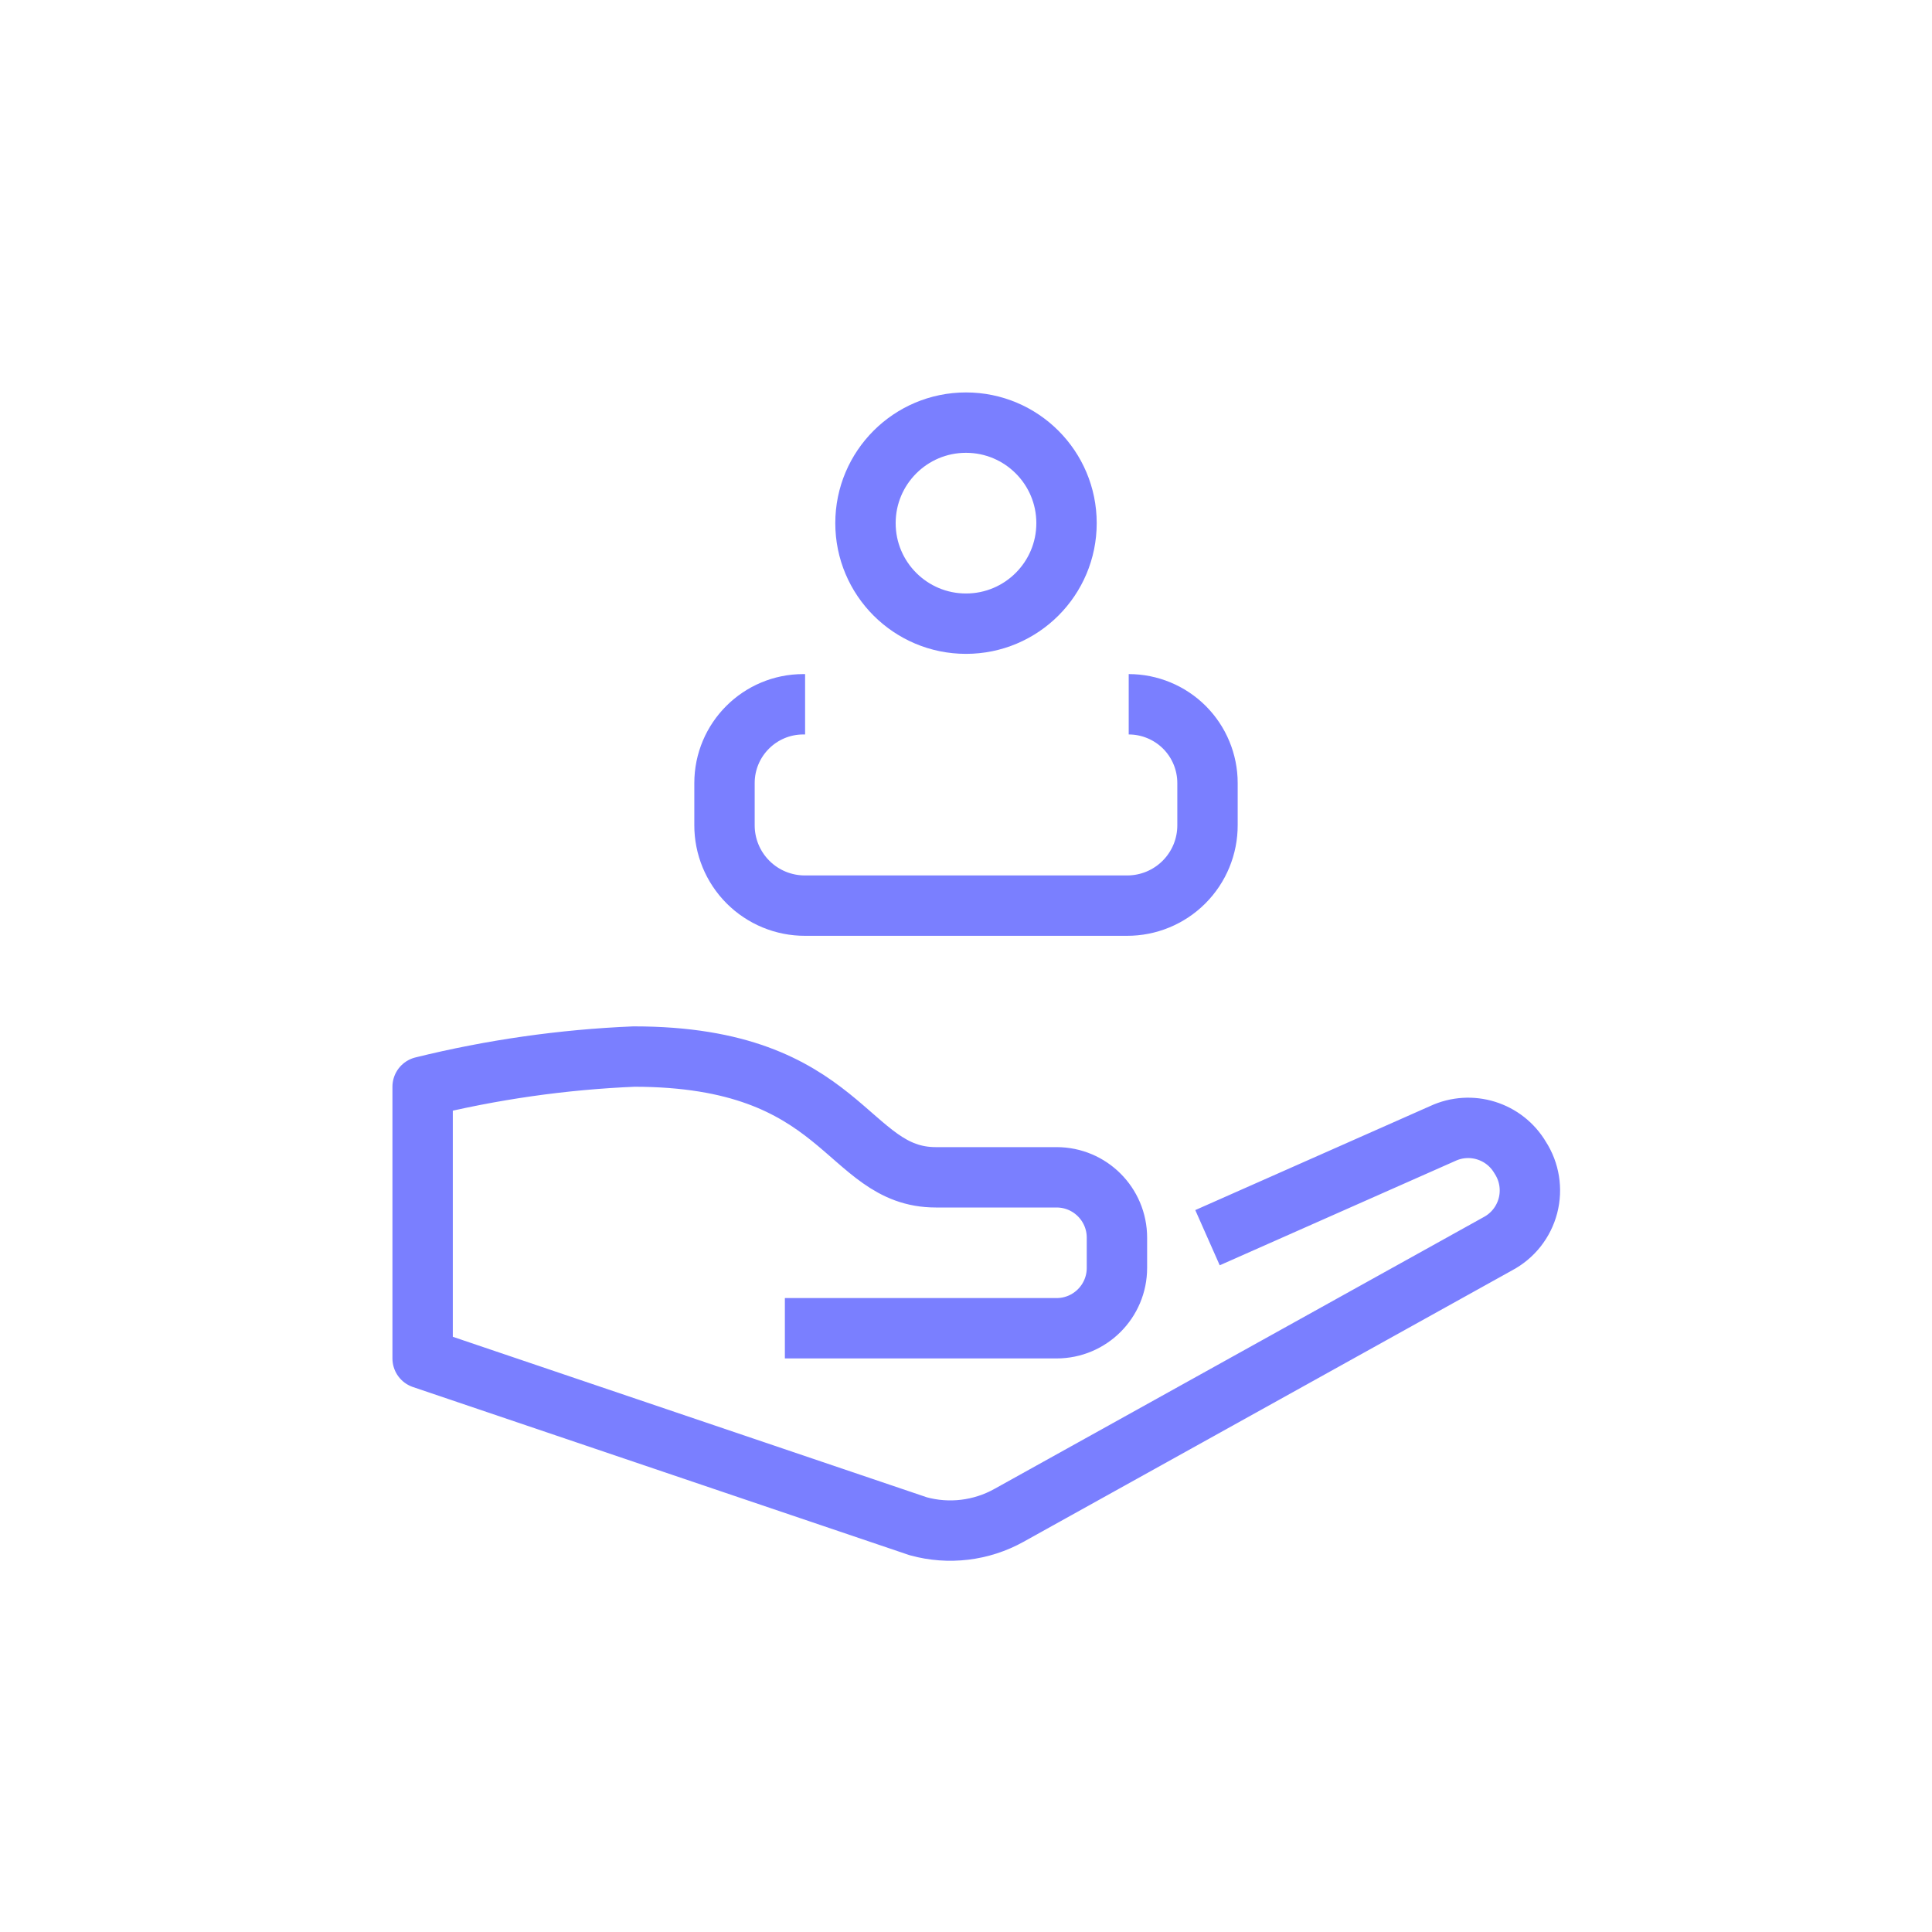 <?xml version="1.0" encoding="UTF-8"?>
<svg width="64px" height="64px" viewBox="0 0 64 64" version="1.1" xmlns="http://www.w3.org/2000/svg" xmlns:xlink="http://www.w3.org/1999/xlink">
    <title>icon_reg_electric_violet_retention</title>
    <g id="icon_reg_electric_violet_retention" stroke="none" stroke-width="1" fill="none" fill-rule="evenodd">
        <g id="retention" transform="translate(14, 14)" stroke="#7A7FFF" stroke-width="2">
            <g id="Icon">
                <path d="M12,30 L21,30 C22.105,30 23,29.105 23,28 L23,27 C23,25.895 22.105,25 21,25 L17,25 C14,25 14,21 7,21 C4.639,21.099 2.294,21.434 0,22 L0,31 L16.42,36.56 C17.429,36.837 18.506,36.708 19.42,36.2 L35.62,27.2 C36.114,26.937 36.475,26.479 36.616,25.937 C36.756,25.396 36.664,24.82 36.36,24.35 L36.36,24.35 C35.838,23.461 34.725,23.114 33.79,23.55 L26,27" id="Path" stroke-linejoin="round"></path>
                <circle id="Oval" cx="18" cy="3.33" r="3.33"></circle>
                <path d="M23.39,9.33 L23.39,9.33 C24.082,9.33 24.746,9.605 25.236,10.094 C25.725,10.584 26,11.248 26,11.94 L26,13.33 C26.003,14.039 25.722,14.72 25.221,15.221 C24.72,15.722 24.039,16.003 23.33,16 L12.67,16 C11.961,16.003 11.28,15.722 10.779,15.221 C10.278,14.72 9.997,14.039 10,13.33 L10,11.94 C10,10.499 11.169,9.33 12.61,9.33 L12.67,9.33" id="Path" stroke-linejoin="round"></path>
            </g>
        </g>
    </g>
</svg>
